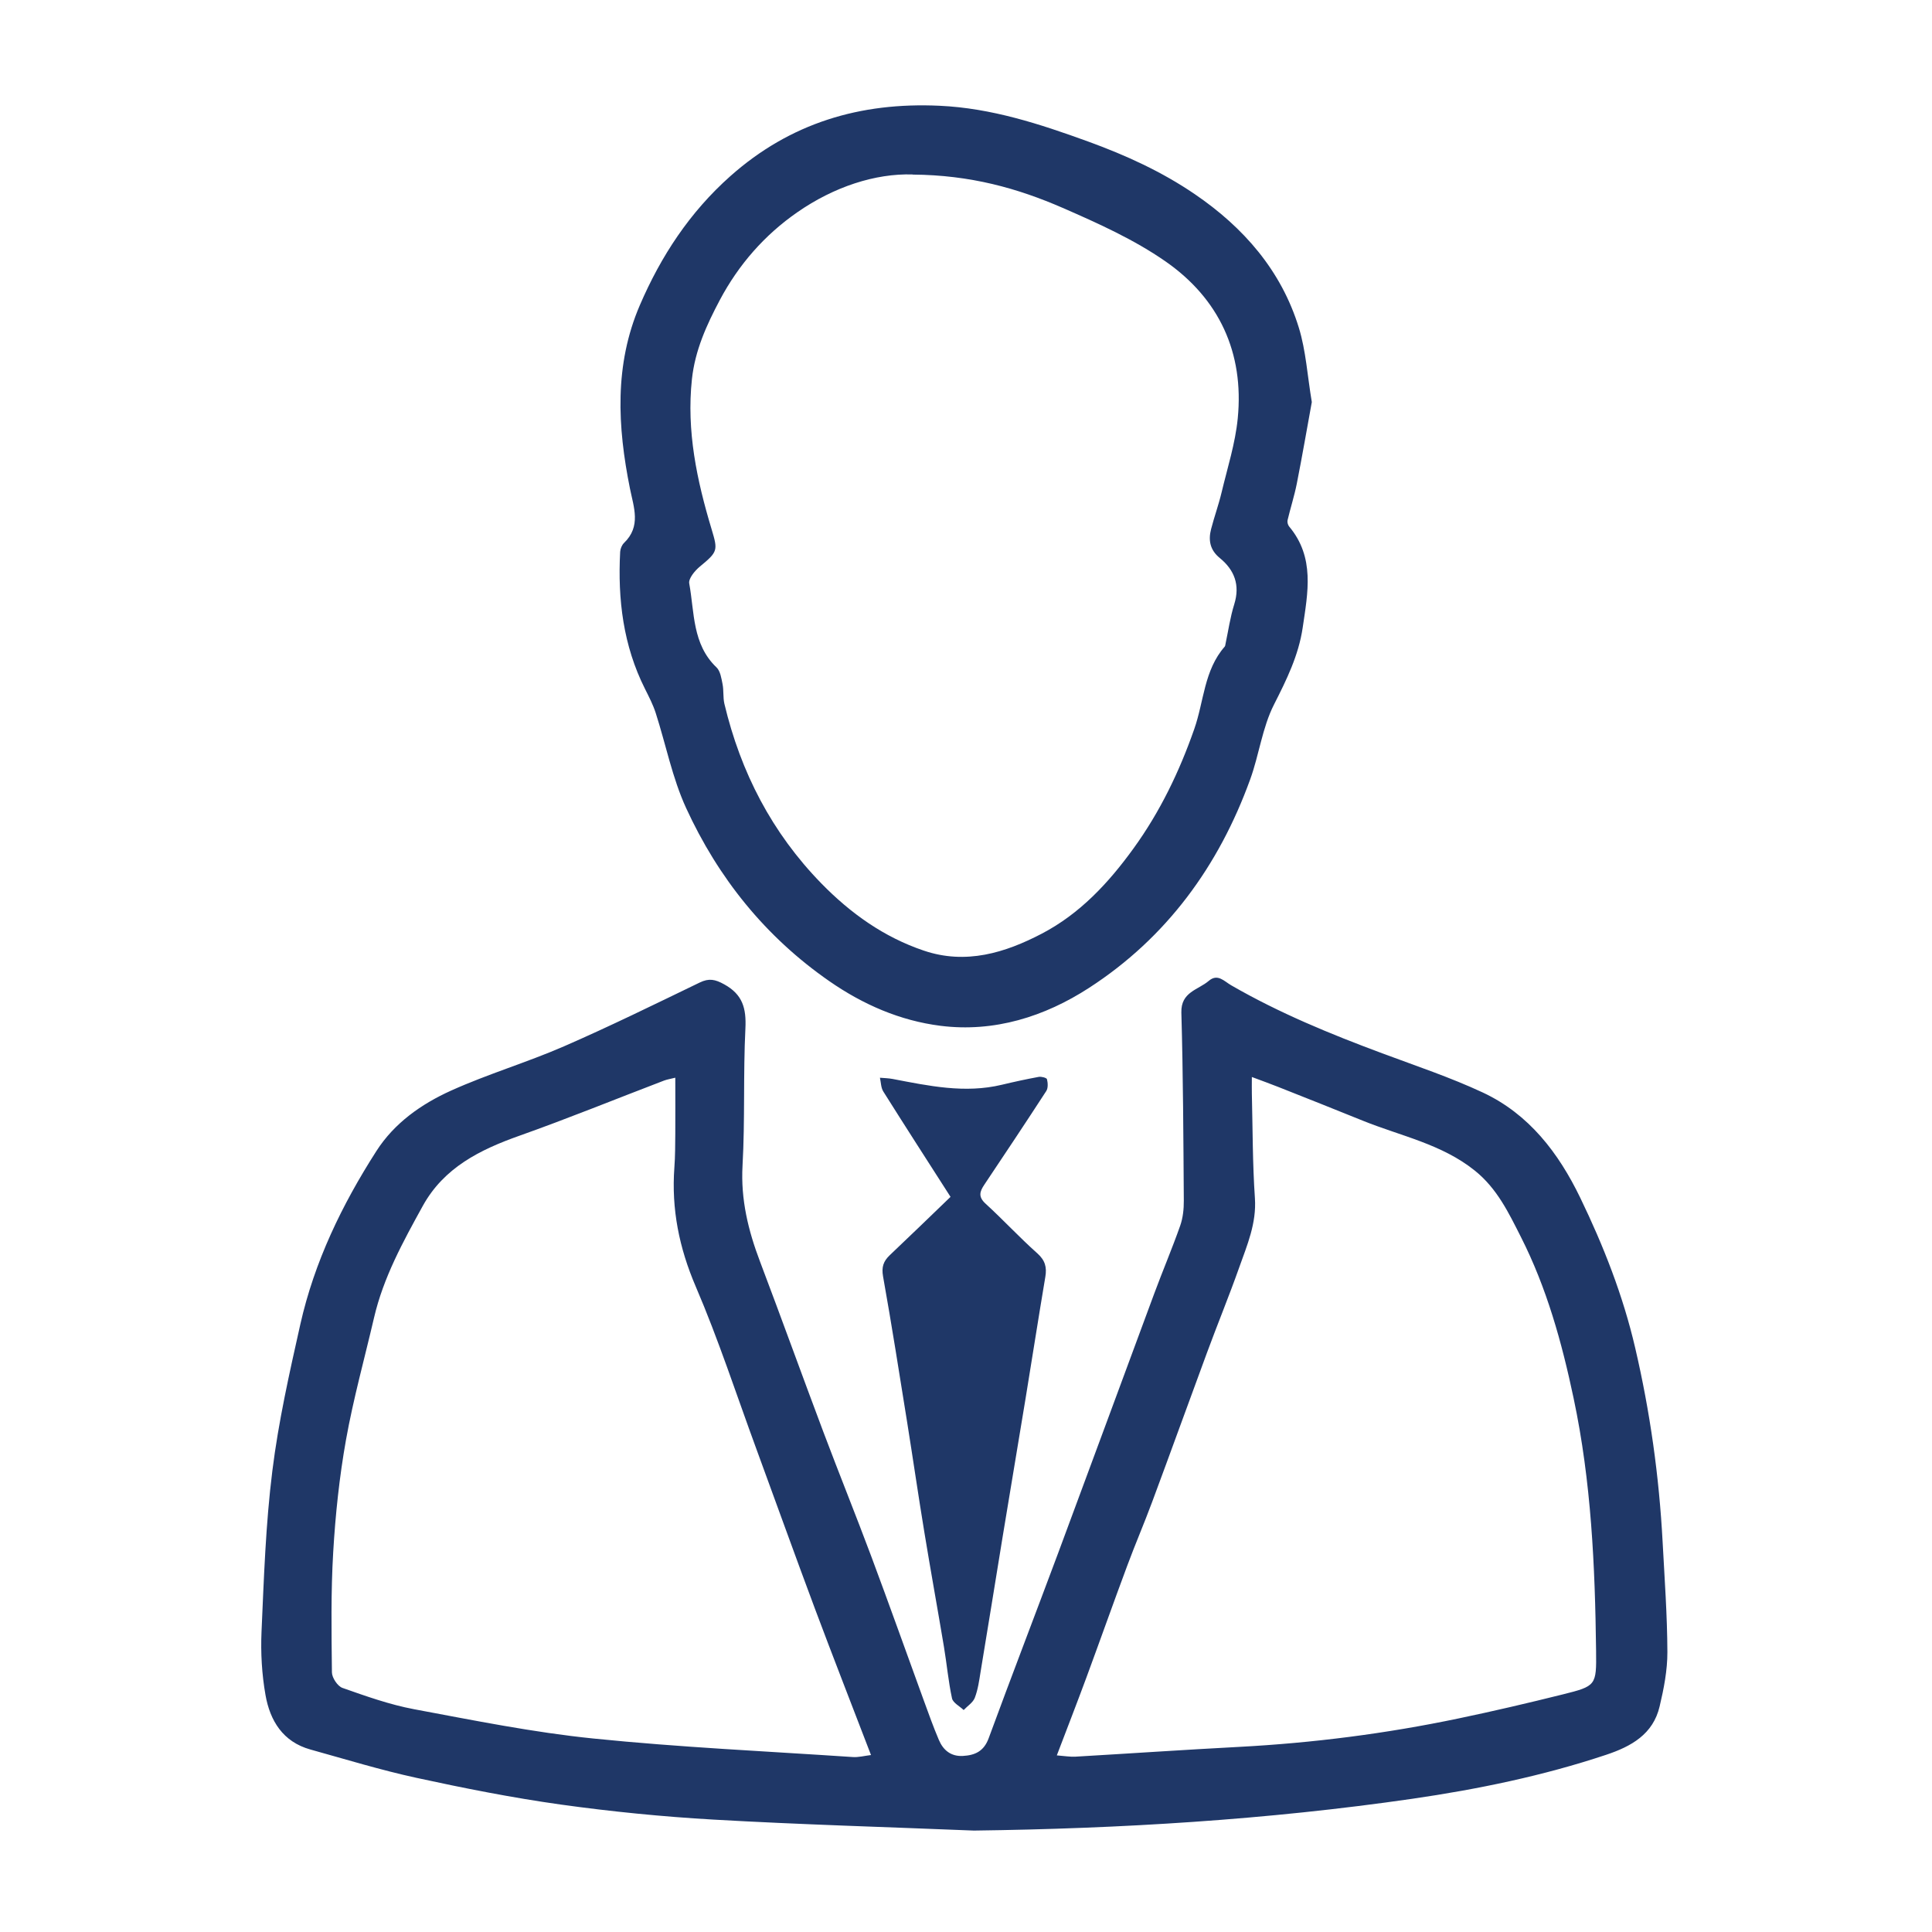 <?xml version="1.0" encoding="utf-8"?>
<!-- Generator: Adobe Illustrator 27.2.0, SVG Export Plug-In . SVG Version: 6.00 Build 0)  -->
<svg version="1.1" id="a" xmlns="http://www.w3.org/2000/svg" xmlns:xlink="http://www.w3.org/1999/xlink" x="0px" y="0px"
	 viewBox="0 0 330 330" style="enable-background:new 0 0 330 330;" xml:space="preserve">
<style type="text/css">
	.st0{fill:#1F3767;}
</style>
<path class="st0" d="M166.356,312.675c-14.804-0.605-29.628-1.023-44.421-1.869c-8.749-0.501-17.497-1.368-26.183-2.579
	c-8.268-1.159-16.484-2.787-24.638-4.562c-6.097-1.326-12.079-3.163-18.092-4.834c-4.698-1.305-6.901-4.917-7.673-9.312
	c-0.626-3.539-0.835-7.214-0.679-10.805c0.407-9.166,0.71-18.374,1.848-27.467c1.044-8.414,2.923-16.756,4.781-25.045
	c2.401-10.669,7.109-20.42,12.987-29.586c3.08-4.813,7.705-8.049,12.768-10.335c6.274-2.829,12.935-4.802,19.251-7.548
	c7.84-3.414,15.524-7.193,23.218-10.91c1.576-0.762,2.62-0.553,4.165,0.303c3.174,1.743,3.8,4.113,3.633,7.538
	c-0.386,7.799-0.052,15.639-0.491,23.437c-0.324,5.794,0.981,11.108,2.996,16.411c3.664,9.667,7.172,19.408,10.816,29.085
	c2.683,7.12,5.533,14.167,8.195,21.287c3.048,8.164,5.972,16.38,8.957,24.575c0.825,2.255,1.629,4.52,2.568,6.723
	c0.741,1.754,2.057,2.86,4.113,2.746c2.078-0.115,3.581-0.804,4.395-3.017c3.904-10.607,7.966-21.161,11.912-31.747
	c5.481-14.72,10.899-29.461,16.359-44.181c1.441-3.894,3.069-7.715,4.447-11.63c0.47-1.336,0.626-2.84,0.616-4.259
	c-0.073-10.722-0.115-21.433-0.418-32.144c-0.094-3.529,2.861-3.852,4.677-5.408c1.524-1.305,2.631,0.063,3.831,0.752
	c8.206,4.74,16.933,8.321,25.797,11.619c5.763,2.151,11.63,4.103,17.194,6.702c7.872,3.685,12.924,10.304,16.631,17.967
	c3.978,8.227,7.308,16.693,9.385,25.64c2.547,10.92,4.092,21.955,4.687,33.146c0.334,6.274,0.793,12.549,0.814,18.823
	c0.01,3.101-0.606,6.243-1.326,9.281c-1.117,4.761-4.854,6.838-9.156,8.268c-10.784,3.591-21.892,5.878-33.094,7.506
	c-24.815,3.591-49.798,5.105-74.885,5.429L166.356,312.675z M115.347,184.078c-0.877,0.219-1.42,0.303-1.921,0.491
	c-8.227,3.142-16.39,6.473-24.69,9.417c-6.755,2.391-12.904,5.45-16.516,11.985c-3.362,6.097-6.734,12.225-8.331,19.105
	c-1.618,6.953-3.539,13.854-4.792,20.869c-1.127,6.327-1.806,12.757-2.182,19.178c-0.407,6.828-0.292,13.687-0.219,20.525
	c0.01,0.929,0.971,2.37,1.806,2.662c4.009,1.409,8.049,2.85,12.204,3.633c10.189,1.9,20.378,3.967,30.672,5.011
	c14.72,1.503,29.524,2.171,44.306,3.163c0.95,0.063,1.931-0.198,3.09-0.344c-3.299-8.602-6.504-16.787-9.584-25.014
	c-3.393-9.072-6.661-18.186-10.001-27.279c-3.403-9.26-6.462-18.666-10.346-27.718c-2.84-6.619-4.176-13.248-3.654-20.347
	c0.146-1.921,0.136-3.863,0.157-5.794c0.021-3.048,0-6.097,0-9.532L115.347,184.078z M213.826,183.973c0,1.253-0.021,2.036,0,2.819
	c0.146,5.961,0.115,11.922,0.522,17.862c0.292,4.301-1.326,8.018-2.683,11.839c-1.733,4.896-3.717,9.709-5.512,14.584
	c-3.132,8.467-6.191,16.965-9.344,25.431c-1.357,3.664-2.913,7.266-4.27,10.93c-2.37,6.358-4.635,12.757-6.984,19.126
	c-1.597,4.322-3.268,8.613-5.042,13.269c1.336,0.104,2.265,0.271,3.184,0.219c9.312-0.543,18.625-1.18,27.937-1.67
	c12.611-0.668,25.108-2.265,37.468-4.854c5.961-1.242,11.891-2.631,17.8-4.103c5.731-1.43,5.794-1.514,5.721-7.444
	c-0.177-14.48-0.814-28.887-3.842-43.169c-2.015-9.542-4.583-18.802-8.989-27.509c-2.088-4.124-4.061-8.279-7.861-11.338
	c-5.669-4.562-12.674-5.919-19.147-8.54c-4.802-1.952-9.625-3.852-14.438-5.763c-1.368-0.543-2.756-1.044-4.52-1.702V183.973z
	 M224.067,68.676c-0.814,4.468-1.629,9.197-2.558,13.906c-0.418,2.119-1.086,4.176-1.587,6.285
	c-0.073,0.324,0.063,0.814,0.282,1.075c4.416,5.272,3.184,11.275,2.307,17.257c-0.699,4.75-2.746,8.895-4.907,13.154
	c-1.994,3.925-2.537,8.571-4.061,12.768c-5.356,14.793-14.282,27.039-27.519,35.61c-7.569,4.907-16.182,7.642-25.39,6.483
	c-6.901-0.877-13.217-3.623-18.99-7.631c-10.93-7.59-18.969-17.622-24.46-29.586c-2.349-5.126-3.445-10.816-5.189-16.234
	c-0.459-1.42-1.159-2.767-1.827-4.103c-3.717-7.391-4.667-15.273-4.239-23.406c0.031-0.522,0.292-1.159,0.658-1.514
	c2.954-2.84,1.66-6.086,1.013-9.302c-2.13-10.576-2.693-21.109,1.681-31.288c3.612-8.404,8.54-15.91,15.461-22.059
	c10.241-9.103,22.216-12.653,35.735-12.027c8.884,0.407,17.121,3.111,25.379,6.107c6.431,2.339,12.59,5.147,18.217,8.989
	c8.331,5.679,14.772,13.029,17.779,22.811C223.065,59.907,223.305,64.145,224.067,68.676L224.067,68.676z M155.874,29.799
	c-6.368-0.198-13.436,2.109-19.679,6.452c-5.575,3.863-10.022,8.926-13.248,15.002c-2.265,4.28-4.228,8.582-4.761,13.509
	c-0.95,8.853,0.846,17.288,3.362,25.64c1.086,3.612,1.086,3.831-2.015,6.379c-0.856,0.71-1.963,2.046-1.806,2.881
	c0.908,4.959,0.501,10.367,4.656,14.334c0.658,0.626,0.835,1.858,1.034,2.85c0.219,1.096,0.063,2.276,0.313,3.362
	c2.787,11.703,8.112,22.028,16.568,30.693c5.001,5.115,10.69,9.177,17.497,11.473c7.172,2.432,13.874,0.386,20.18-2.913
	c6.473-3.393,11.338-8.602,15.628-14.532c4.562-6.295,7.861-13.185,10.388-20.41c1.66-4.729,1.66-10.033,5.199-14.073
	c0.094-0.115,0.104-0.303,0.136-0.459c0.48-2.265,0.804-4.573,1.493-6.775c1.023-3.289,0.031-5.857-2.474-7.903
	c-1.681-1.368-1.973-3.038-1.482-4.938c0.543-2.098,1.284-4.134,1.785-6.233c1.002-4.207,2.349-8.394,2.767-12.674
	c1.107-11.233-3.195-20.452-12.329-26.809c-5.387-3.748-11.536-6.514-17.591-9.156c-7.684-3.341-15.722-5.606-25.619-5.679V29.799z
	 M151.97,214.405c-1.075,1.023-1.42,2.015-1.138,3.612c1.482,8.3,2.787,16.641,4.124,24.962c1.002,6.274,1.91,12.549,2.944,18.823
	c1.065,6.494,2.245,12.977,3.33,19.47c0.491,2.934,0.752,5.909,1.378,8.811c0.167,0.773,1.305,1.347,1.994,2.004
	c0.647-0.689,1.587-1.274,1.9-2.088c0.543-1.409,0.752-2.954,0.992-4.458c1.274-7.663,2.506-15.336,3.758-23.009
	c1.305-7.913,2.631-15.827,3.936-23.74c1.128-6.89,2.203-13.801,3.362-20.692c0.282-1.649-0.031-2.829-1.378-4.03
	c-3.038-2.704-5.815-5.721-8.822-8.467c-1.295-1.18-1.013-2.078-0.209-3.268c3.55-5.303,7.089-10.617,10.565-15.973
	c0.334-0.512,0.282-1.388,0.125-2.025c-0.063-0.24-0.96-0.48-1.409-0.397c-2.109,0.386-4.218,0.846-6.306,1.347
	c-6.316,1.514-12.476,0.188-18.645-0.992c-0.71-0.136-1.451-0.146-2.171-0.209c0.177,0.793,0.167,1.702,0.574,2.349
	c3.706,5.898,7.485,11.755,11.484,17.998c-3.445,3.32-6.89,6.661-10.377,9.96L151.97,214.405z"/>
</svg>

